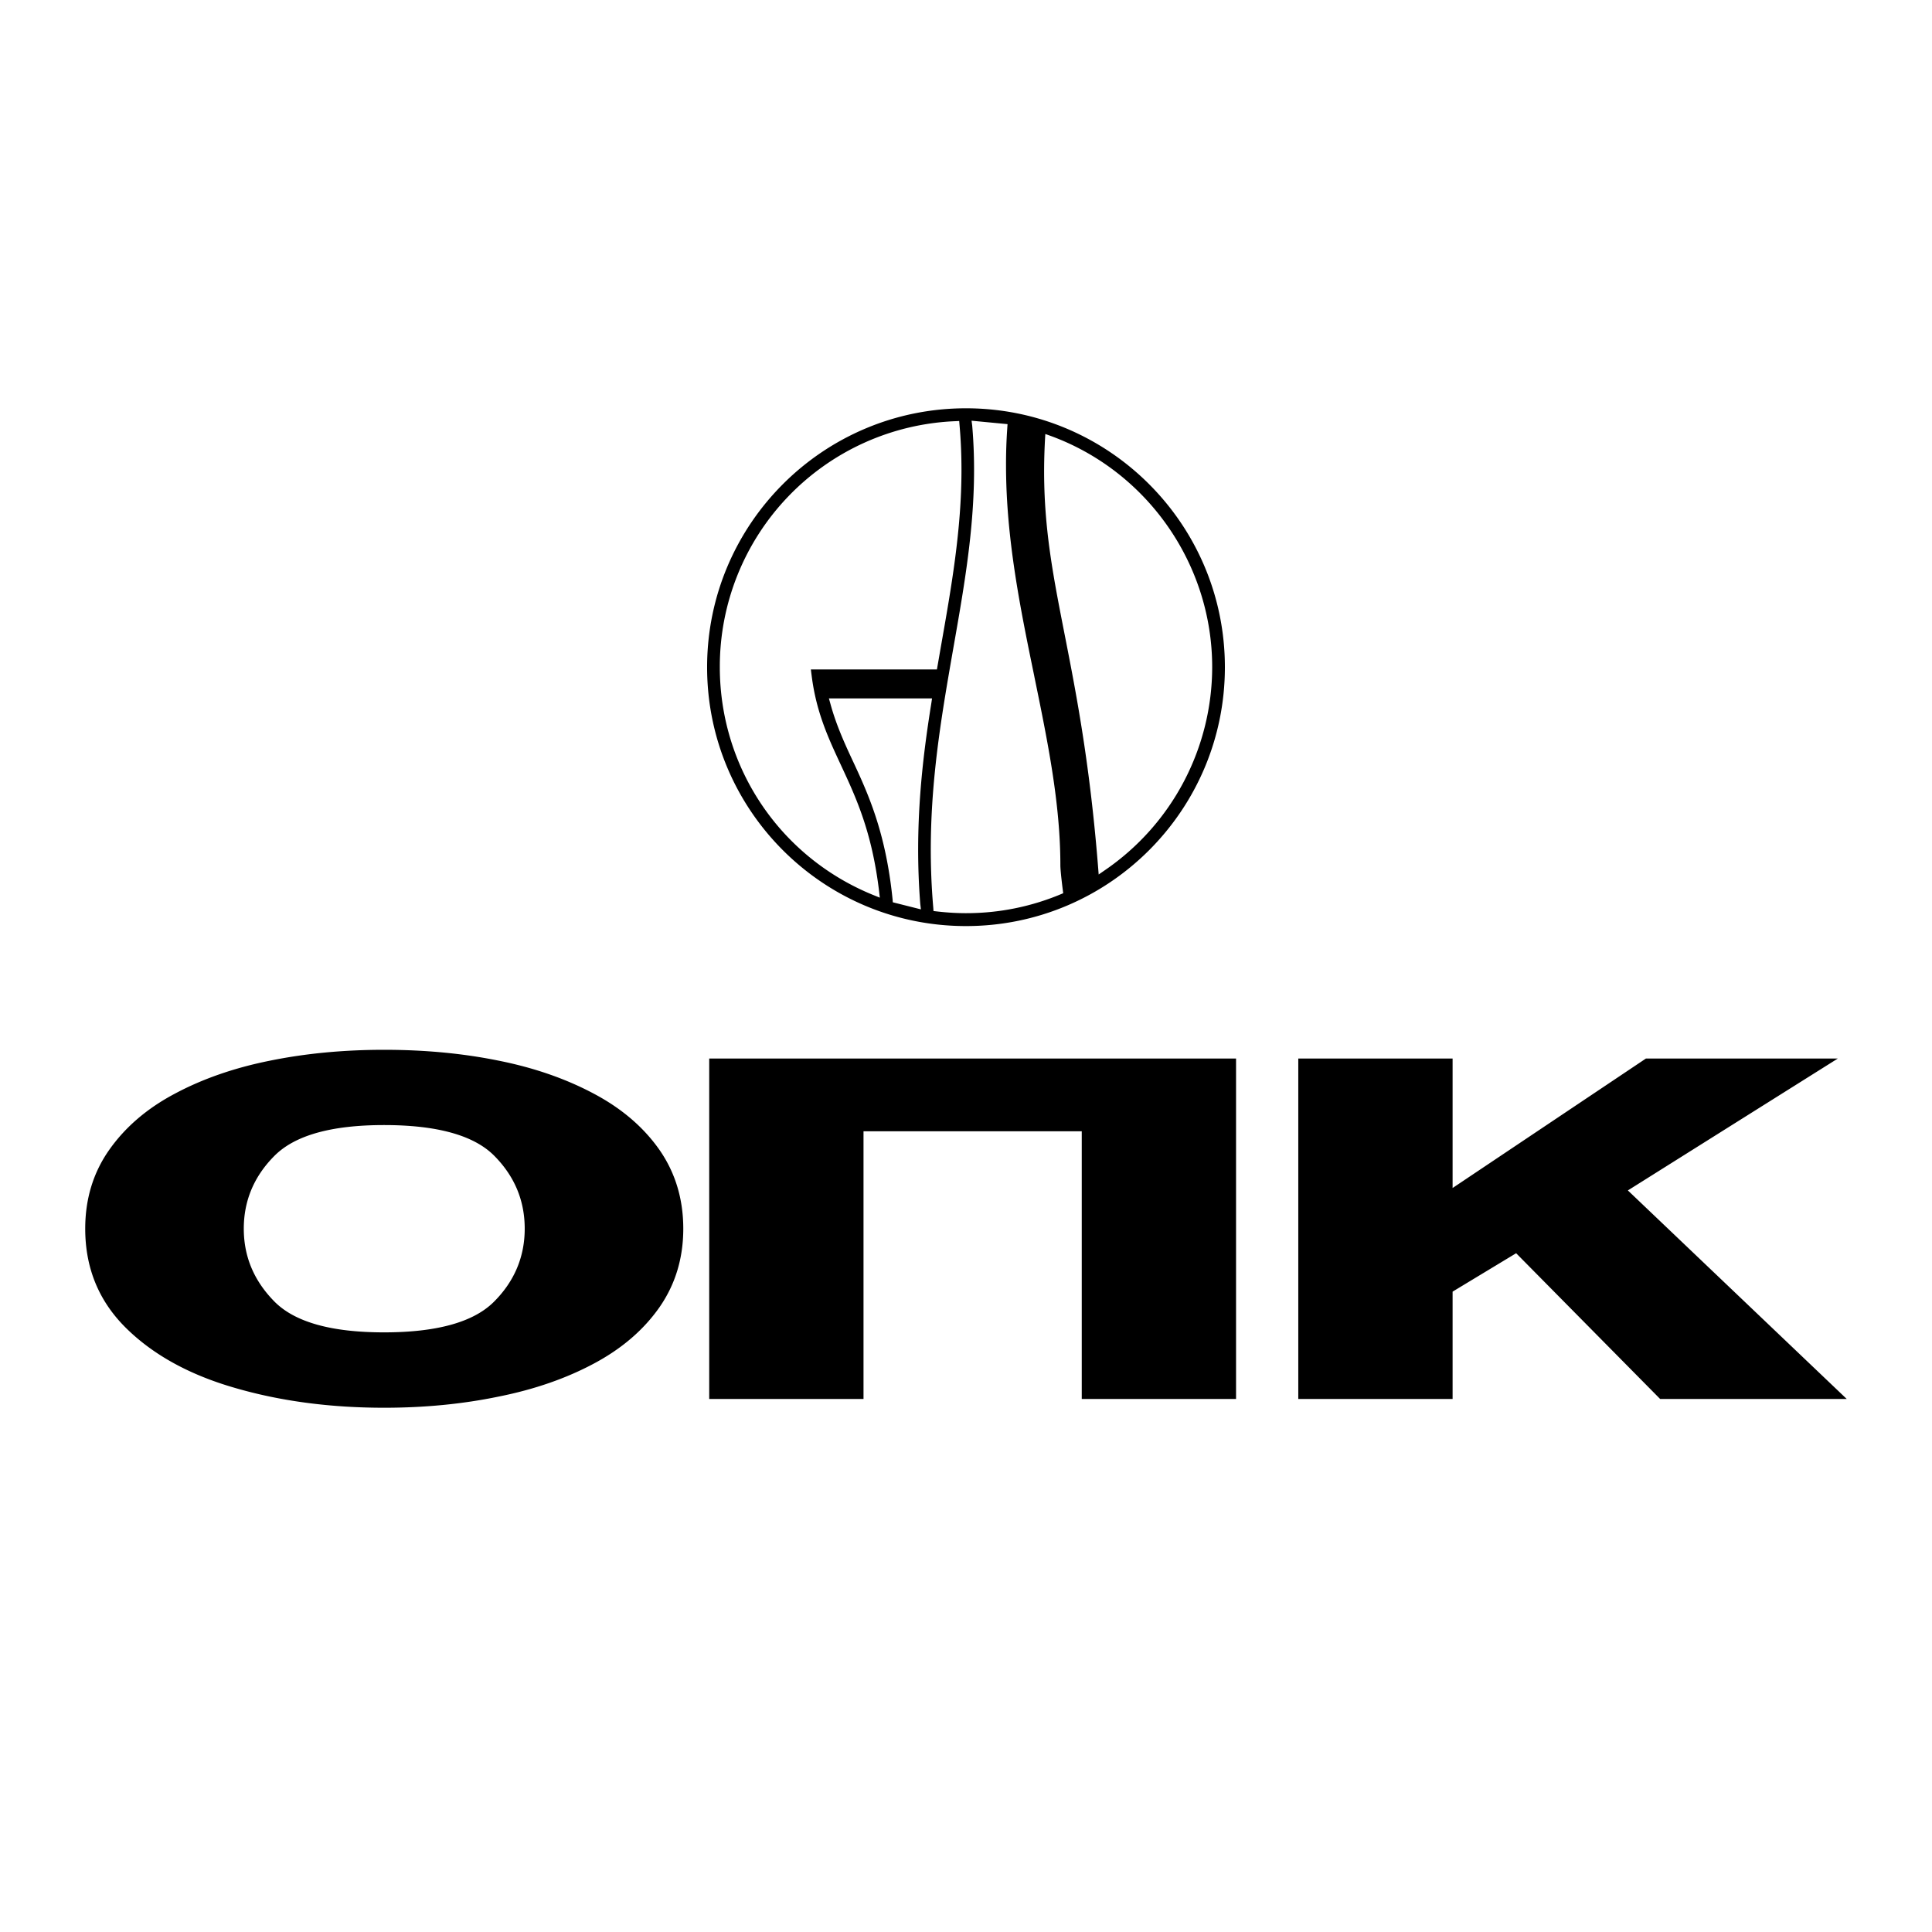 <svg xmlns="http://www.w3.org/2000/svg" width="2500" height="2500" viewBox="0 0 192.756 192.756"><g fill-rule="evenodd" clip-rule="evenodd"><path fill="#fff" d="M0 0h192.756v192.756H0V0z"/><path d="M96.378 40.735c-14.267 0-25.83 11.568-25.83 25.831 0 14.265 11.562 25.828 25.83 25.828 14.264 0 25.829-11.562 25.829-25.828 0-14.263-11.564-25.831-25.829-25.831zm-9.226 48.572c-9.317-3.776-15.336-12.713-15.336-22.757A24.5 24.5 0 0 1 95.31 42.022l.39-.018.031.386c.135 1.515.195 3.007.195 4.481 0 5.973-.997 11.656-2.046 17.601l-.402 2.317H80.901c.04.339.088.703.088.703.463 3.576 1.634 6.099 2.888 8.793 1.528 3.283 3.11 6.673 3.826 12.6l.078.675-.629-.253zm1.924.714l-.022-.286c-.684-6.756-2.461-10.592-4.042-13.973-.833-1.783-1.618-3.548-2.169-5.572l-.143-.508h10.289l-.068.466c-.893 5.565-1.713 12.293-1.107 20.017l.066.563-2.804-.707zm7.302 1.086c-.948 0-1.897-.058-2.912-.175l-.331-.038-.021-.325c-.841-9.691.605-17.916 1.996-25.882 1.309-7.445 2.555-14.488 1.887-22.228l-.063-.485 3.589.342-.027.397a51.237 51.237 0 0 0-.125 3.708c0 7.322 1.432 14.307 2.828 21.079v.014c1.334 6.485 2.594 12.656 2.594 18.807 0 .674.283 2.796.283 2.796a24.42 24.42 0 0 1-9.698 1.99zm13.862-4.291l-.625.431c-1.777-23.347-6.229-29.562-5.322-43.948l.512.184c9.648 3.522 16.135 12.794 16.135 23.067a24.578 24.578 0 0 1-10.7 20.266zM68.171 122.586c0 2.959-.796 5.561-2.369 7.83-1.584 2.266-3.761 4.137-6.527 5.615-2.754 1.477-5.923 2.588-9.54 3.309-3.6.746-7.402 1.111-11.405 1.111-5.388 0-10.352-.66-14.881-1.977-4.546-1.307-8.171-3.305-10.885-5.988-2.711-2.682-4.061-5.98-4.061-9.9 0-2.965.794-5.586 2.389-7.855 1.598-2.273 3.785-4.152 6.559-5.617 2.772-1.482 5.945-2.582 9.488-3.291 3.562-.725 7.355-1.084 11.391-1.084 4.047 0 7.862.359 11.422 1.084 3.559.709 6.732 1.82 9.501 3.297 2.787 1.479 4.964 3.348 6.548 5.611 1.574 2.269 2.37 4.89 2.37 7.855zm-15.82 0c0-2.824-1.022-5.244-3.053-7.289-2.03-2.033-5.697-3.049-10.981-3.049-5.272 0-8.917 1.029-10.947 3.082-2.03 2.043-3.047 4.469-3.047 7.256 0 2.785 1.017 5.197 3.047 7.26 2.03 2.059 5.675 3.084 10.947 3.084 5.284 0 8.951-1.025 10.981-3.07 2.03-2.034 3.053-4.475 3.053-7.274zm131.901 16.992h-18.617l-14.369-14.543-6.34 3.832v10.711H129.53v-33.967h15.396v12.916l19.287-12.916h19.145l-20.945 13.158 21.839 20.809zm-60.932 0h-15.393v-26.711H86.153v26.711H70.759v-33.967h52.562v33.967h-.001z"/></g></svg>